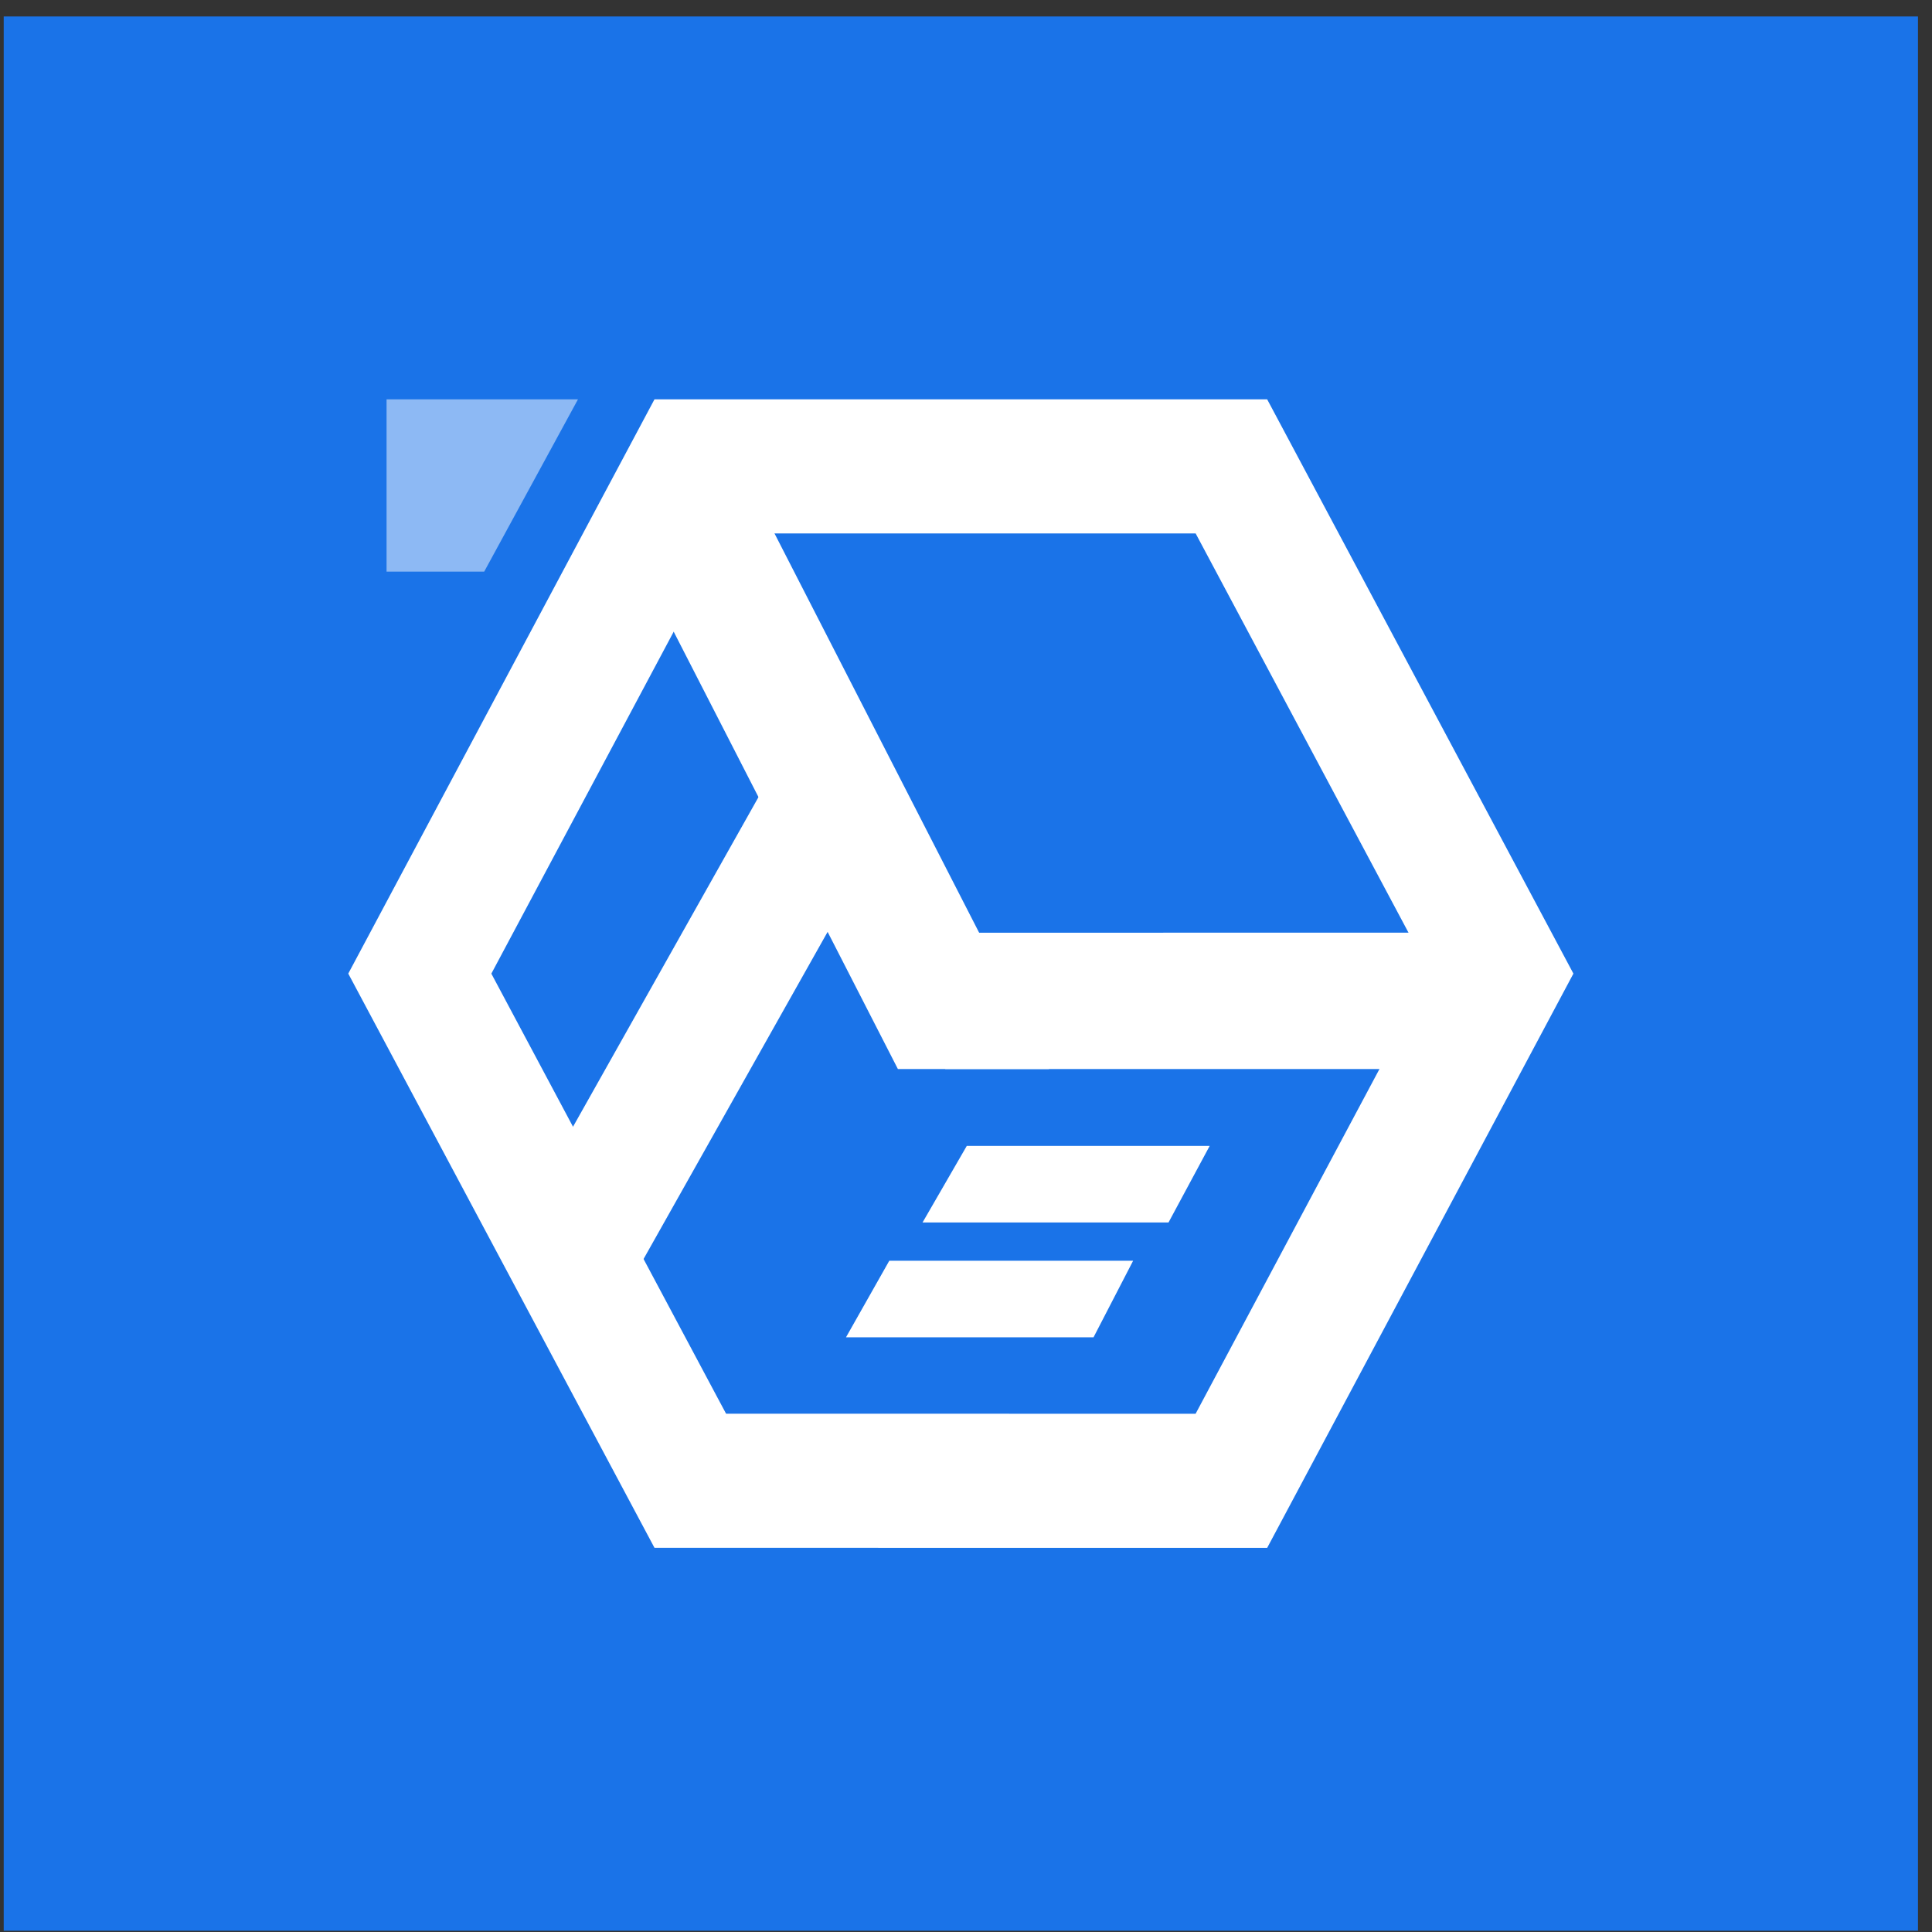 <svg width="109" height="109" viewBox="0 0 109 109" fill="none" xmlns="http://www.w3.org/2000/svg">
<rect x="0" y="0" width="109" height="109" fill="#333333" stroke="none"/>
<rect x="0.209" y="0.929" width="108" height="108" fill="#1A73E8"/>
<path opacity="0.5" d="M21.809 22.529H32.609L27.318 32.249H21.809V22.529Z" fill="white"/>
<path d="M42.577 27.912H34.048L42.969 45.316L47.198 53.56L50.657 60.312H59.183L42.577 27.912Z" fill="white"/>
<path d="M59.048 52.622H53.328L53.328 60.312H78.525L81.978 52.618L59.048 52.622Z" fill="white"/>
<path d="M71.491 22.529H36.925L19.649 54.929L36.925 87.325L71.491 87.329L88.769 54.929L71.491 22.529ZM74.185 67.138L67.454 79.762L40.964 79.758L40.423 78.747L36.423 71.246L27.721 54.931L40.965 30.095H42.008H50.082H67.456L80.697 54.929L78.224 59.568L74.185 67.138Z" fill="white"/>
<path d="M43.605 58.062L47.019 51.995L43.005 44.593L28.941 69.589L32.952 76.993L39.402 65.534L43.605 58.062Z" fill="white"/>
<path d="M54.544 64.65L52.049 68.969H65.926L68.249 64.649L54.544 64.65Z" fill="white"/>
<path d="M50.172 71.129L47.729 75.449L61.695 75.449L63.929 71.129L50.172 71.129Z" fill="white"/>
</svg>
